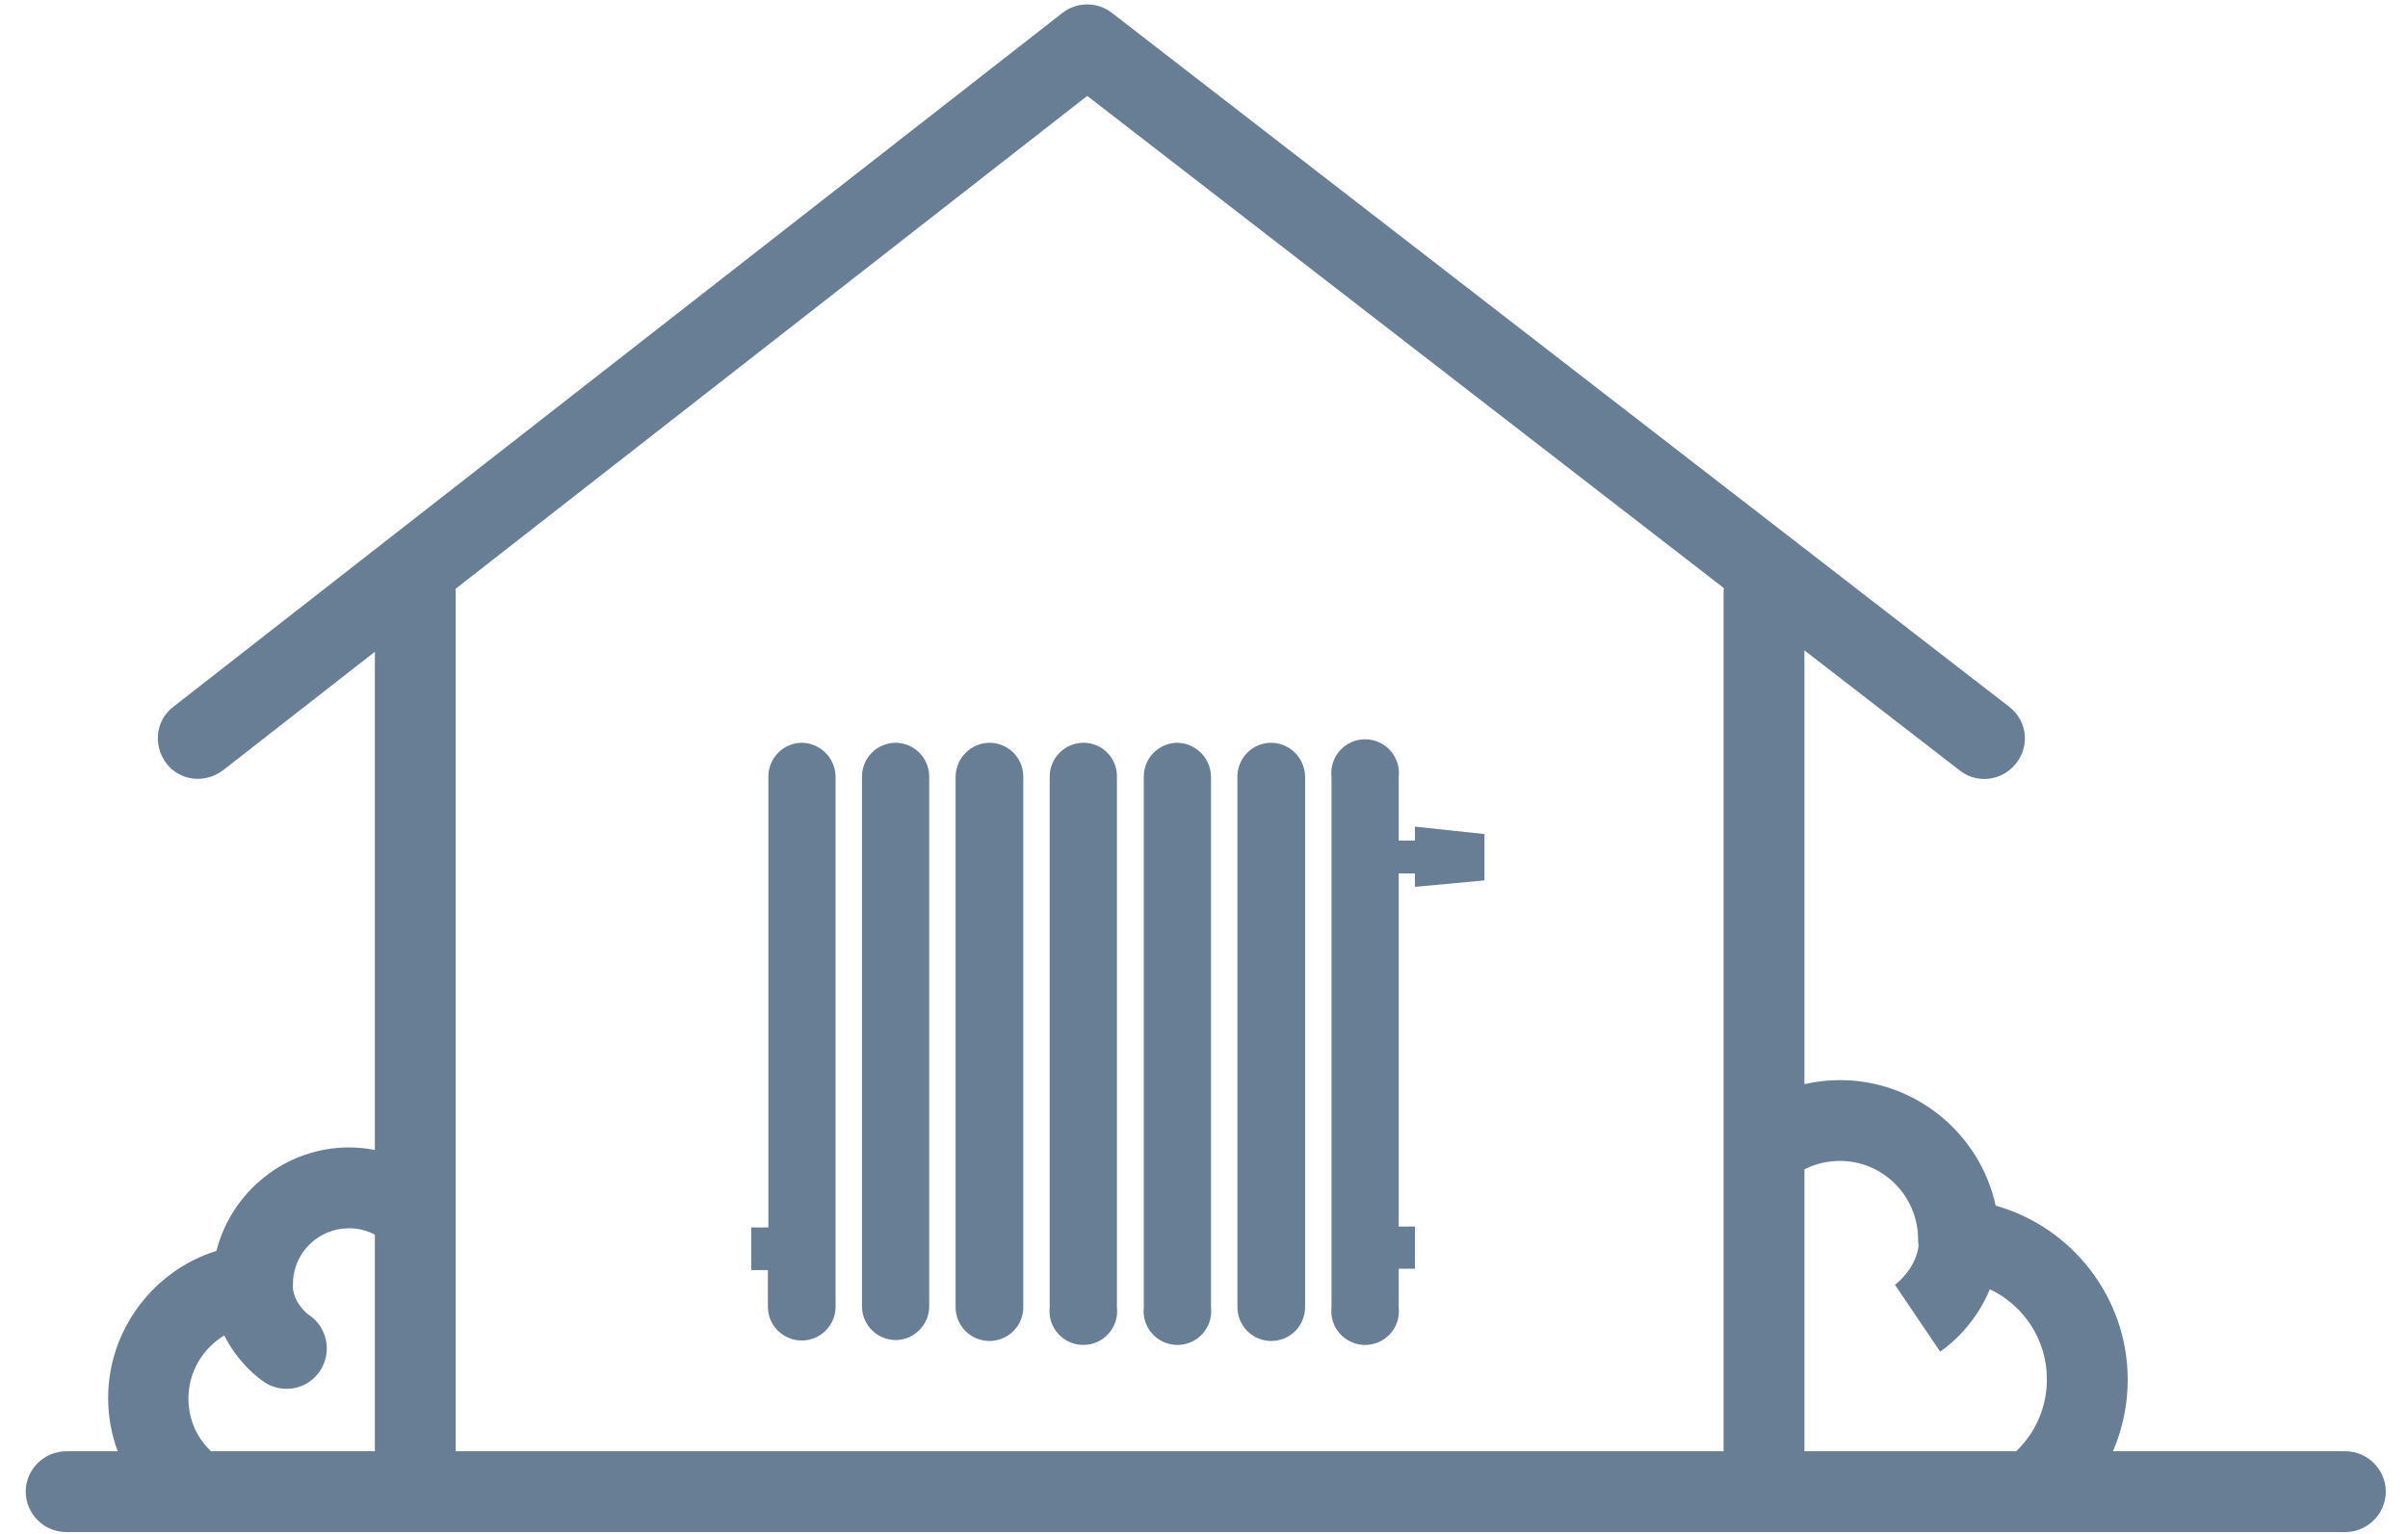 <svg width="91" height="58" viewBox="0 0 91 58" fill="none" xmlns="http://www.w3.org/2000/svg">
<path d="M29.411 28.451C29.651 28.211 29.976 28.076 30.315 28.076C30.653 28.085 30.974 28.226 31.209 28.468C31.445 28.71 31.577 29.035 31.577 29.372V49.411C31.572 49.747 31.435 50.068 31.196 50.303C30.957 50.539 30.634 50.672 30.298 50.672C29.962 50.672 29.639 50.539 29.4 50.303C29.161 50.068 29.024 49.747 29.019 49.411V48.009H28.389V46.398H29.037V29.355C29.037 29.016 29.172 28.691 29.411 28.451Z" fill="#687E95"/>
<path d="M33.836 28.076C33.5 28.081 33.179 28.218 32.943 28.457C32.707 28.696 32.575 29.019 32.575 29.355V49.411C32.584 49.747 32.725 50.066 32.968 50.298C33.211 50.531 33.535 50.659 33.871 50.654C34.198 50.645 34.51 50.512 34.741 50.28C34.972 50.049 35.106 49.738 35.115 49.411V29.372C35.117 29.205 35.086 29.038 35.024 28.882C34.962 28.726 34.87 28.584 34.753 28.463C34.636 28.343 34.496 28.247 34.342 28.18C34.187 28.114 34.022 28.079 33.854 28.076H33.836Z" fill="#687E95"/>
<path d="M36.493 28.456C36.732 28.217 37.054 28.081 37.392 28.076H37.409C37.577 28.079 37.743 28.114 37.897 28.18C38.052 28.247 38.191 28.343 38.309 28.463C38.426 28.584 38.518 28.726 38.58 28.882C38.642 29.038 38.673 29.205 38.671 29.372V49.411C38.671 49.75 38.536 50.075 38.296 50.315C38.056 50.555 37.731 50.689 37.392 50.689C37.053 50.689 36.727 50.555 36.488 50.315C36.248 50.075 36.113 49.75 36.113 49.411V29.355C36.118 29.017 36.254 28.695 36.493 28.456Z" fill="#687E95"/>
<path d="M40.948 28.076C40.608 28.076 40.283 28.211 40.044 28.451C39.804 28.691 39.669 29.016 39.669 29.355V49.411C39.648 49.59 39.665 49.772 39.719 49.944C39.773 50.116 39.863 50.275 39.983 50.41C40.103 50.545 40.251 50.653 40.415 50.727C40.58 50.8 40.758 50.839 40.939 50.839C41.119 50.839 41.298 50.8 41.463 50.727C41.627 50.653 41.774 50.545 41.894 50.41C42.014 50.275 42.104 50.116 42.159 49.944C42.213 49.772 42.23 49.59 42.209 49.411V29.372C42.213 29.204 42.184 29.036 42.123 28.879C42.062 28.722 41.97 28.579 41.852 28.458C41.734 28.337 41.594 28.241 41.438 28.176C41.283 28.11 41.116 28.076 40.948 28.076Z" fill="#687E95"/>
<path d="M43.593 28.457C43.829 28.218 44.15 28.081 44.486 28.076C44.826 28.081 45.152 28.22 45.391 28.462C45.63 28.705 45.764 29.032 45.764 29.372V49.411C45.785 49.59 45.768 49.772 45.714 49.944C45.66 50.116 45.57 50.275 45.45 50.41C45.33 50.545 45.183 50.653 45.018 50.727C44.853 50.8 44.675 50.839 44.495 50.839C44.314 50.839 44.136 50.8 43.971 50.727C43.806 50.653 43.659 50.545 43.539 50.41C43.419 50.275 43.329 50.116 43.275 49.944C43.221 49.772 43.203 49.59 43.225 49.411V29.355C43.224 29.019 43.357 28.696 43.593 28.457Z" fill="#687E95"/>
<path d="M48.041 28.076C47.702 28.076 47.377 28.211 47.137 28.451C46.898 28.691 46.763 29.016 46.763 29.355V49.411C46.763 49.75 46.898 50.075 47.137 50.315C47.377 50.555 47.702 50.689 48.041 50.689C48.381 50.689 48.706 50.555 48.946 50.315C49.185 50.075 49.32 49.75 49.32 49.411V29.372C49.32 29.032 49.186 28.705 48.947 28.462C48.707 28.22 48.382 28.081 48.041 28.076Z" fill="#687E95"/>
<path d="M53.471 31.773V31.247L56.099 31.527V33.279L53.471 33.524V33.016H52.858V46.363H53.471V47.957H52.858V49.411C52.879 49.59 52.862 49.772 52.808 49.944C52.754 50.116 52.664 50.275 52.544 50.41C52.424 50.545 52.277 50.653 52.112 50.727C51.947 50.801 51.769 50.839 51.588 50.839C51.408 50.839 51.229 50.801 51.065 50.727C50.9 50.653 50.753 50.545 50.633 50.41C50.513 50.275 50.423 50.116 50.369 49.944C50.315 49.772 50.297 49.59 50.319 49.411V29.373C50.297 29.194 50.315 29.012 50.369 28.84C50.423 28.667 50.513 28.509 50.633 28.374C50.753 28.239 50.9 28.131 51.065 28.057C51.229 27.983 51.408 27.945 51.588 27.945C51.769 27.945 51.947 27.983 52.112 28.057C52.277 28.131 52.424 28.239 52.544 28.374C52.664 28.509 52.754 28.667 52.808 28.84C52.862 29.012 52.879 29.194 52.858 29.373V31.773H53.471Z" fill="#687E95"/>
<path fill-rule="evenodd" clip-rule="evenodd" d="M74.991 29.445C74.665 29.445 74.339 29.343 74.054 29.119L68.19 24.584V40.981C68.627 40.88 69.078 40.828 69.534 40.828C72.405 40.828 74.828 42.864 75.418 45.573C78.31 46.387 80.407 49.055 80.407 52.15C80.407 53.092 80.215 54.011 79.85 54.858H88.634C89.469 54.858 90.161 55.55 90.161 56.385C90.161 57.22 89.469 57.912 88.634 57.912H2.499C1.664 57.912 0.972 57.22 0.972 56.385C0.972 55.55 1.664 54.858 2.499 54.858H4.448C4.211 54.22 4.087 53.539 4.087 52.842C4.087 50.256 5.818 48.016 8.18 47.283C8.75 45.043 10.787 43.373 13.189 43.373C13.52 43.373 13.847 43.406 14.167 43.468V24.637L8.424 29.119C7.752 29.628 6.795 29.526 6.286 28.854C5.777 28.182 5.879 27.225 6.551 26.716L40.15 0.489C40.7 0.061 41.473 0.061 42.023 0.489L75.928 26.716C76.6 27.225 76.722 28.182 76.192 28.854C75.887 29.241 75.439 29.445 74.991 29.445ZM41.087 3.625L65.145 22.229C65.138 22.285 65.135 22.342 65.135 22.399V54.858H17.221V22.399C17.221 22.372 17.22 22.345 17.219 22.317C17.218 22.297 17.216 22.278 17.215 22.258L41.087 3.625ZM14.167 54.858V46.67C13.864 46.509 13.527 46.428 13.189 46.428C12.029 46.428 11.072 47.365 11.072 48.525V48.566C11.072 48.605 11.07 48.644 11.067 48.683C11.13 49.315 11.665 49.707 11.682 49.707C12.375 50.175 12.558 51.132 12.09 51.825C11.805 52.252 11.336 52.497 10.827 52.497C10.542 52.497 10.237 52.415 9.972 52.232C9.511 51.917 8.894 51.316 8.475 50.48C7.664 50.968 7.121 51.856 7.121 52.863C7.121 53.596 7.406 54.308 7.936 54.818C7.949 54.831 7.962 54.844 7.975 54.858H14.167ZM68.19 54.858V44.203C68.6 43.992 69.056 43.883 69.534 43.883C71.142 43.883 72.466 45.186 72.486 46.815V46.856C72.486 46.869 72.486 46.883 72.487 46.897C72.487 46.909 72.487 46.921 72.488 46.933C72.491 46.988 72.496 47.041 72.505 47.094C72.396 47.928 71.746 48.459 71.613 48.568L71.611 48.566L71.59 48.587C71.593 48.584 71.601 48.577 71.613 48.568L73.321 51.091C73.91 50.69 74.73 49.873 75.198 48.734C76.479 49.341 77.353 50.641 77.353 52.13C77.353 53.148 76.966 54.084 76.253 54.797L76.236 54.815L76.225 54.826L76.211 54.841L76.196 54.858H68.19Z" fill="#687E95"/>
</svg>
